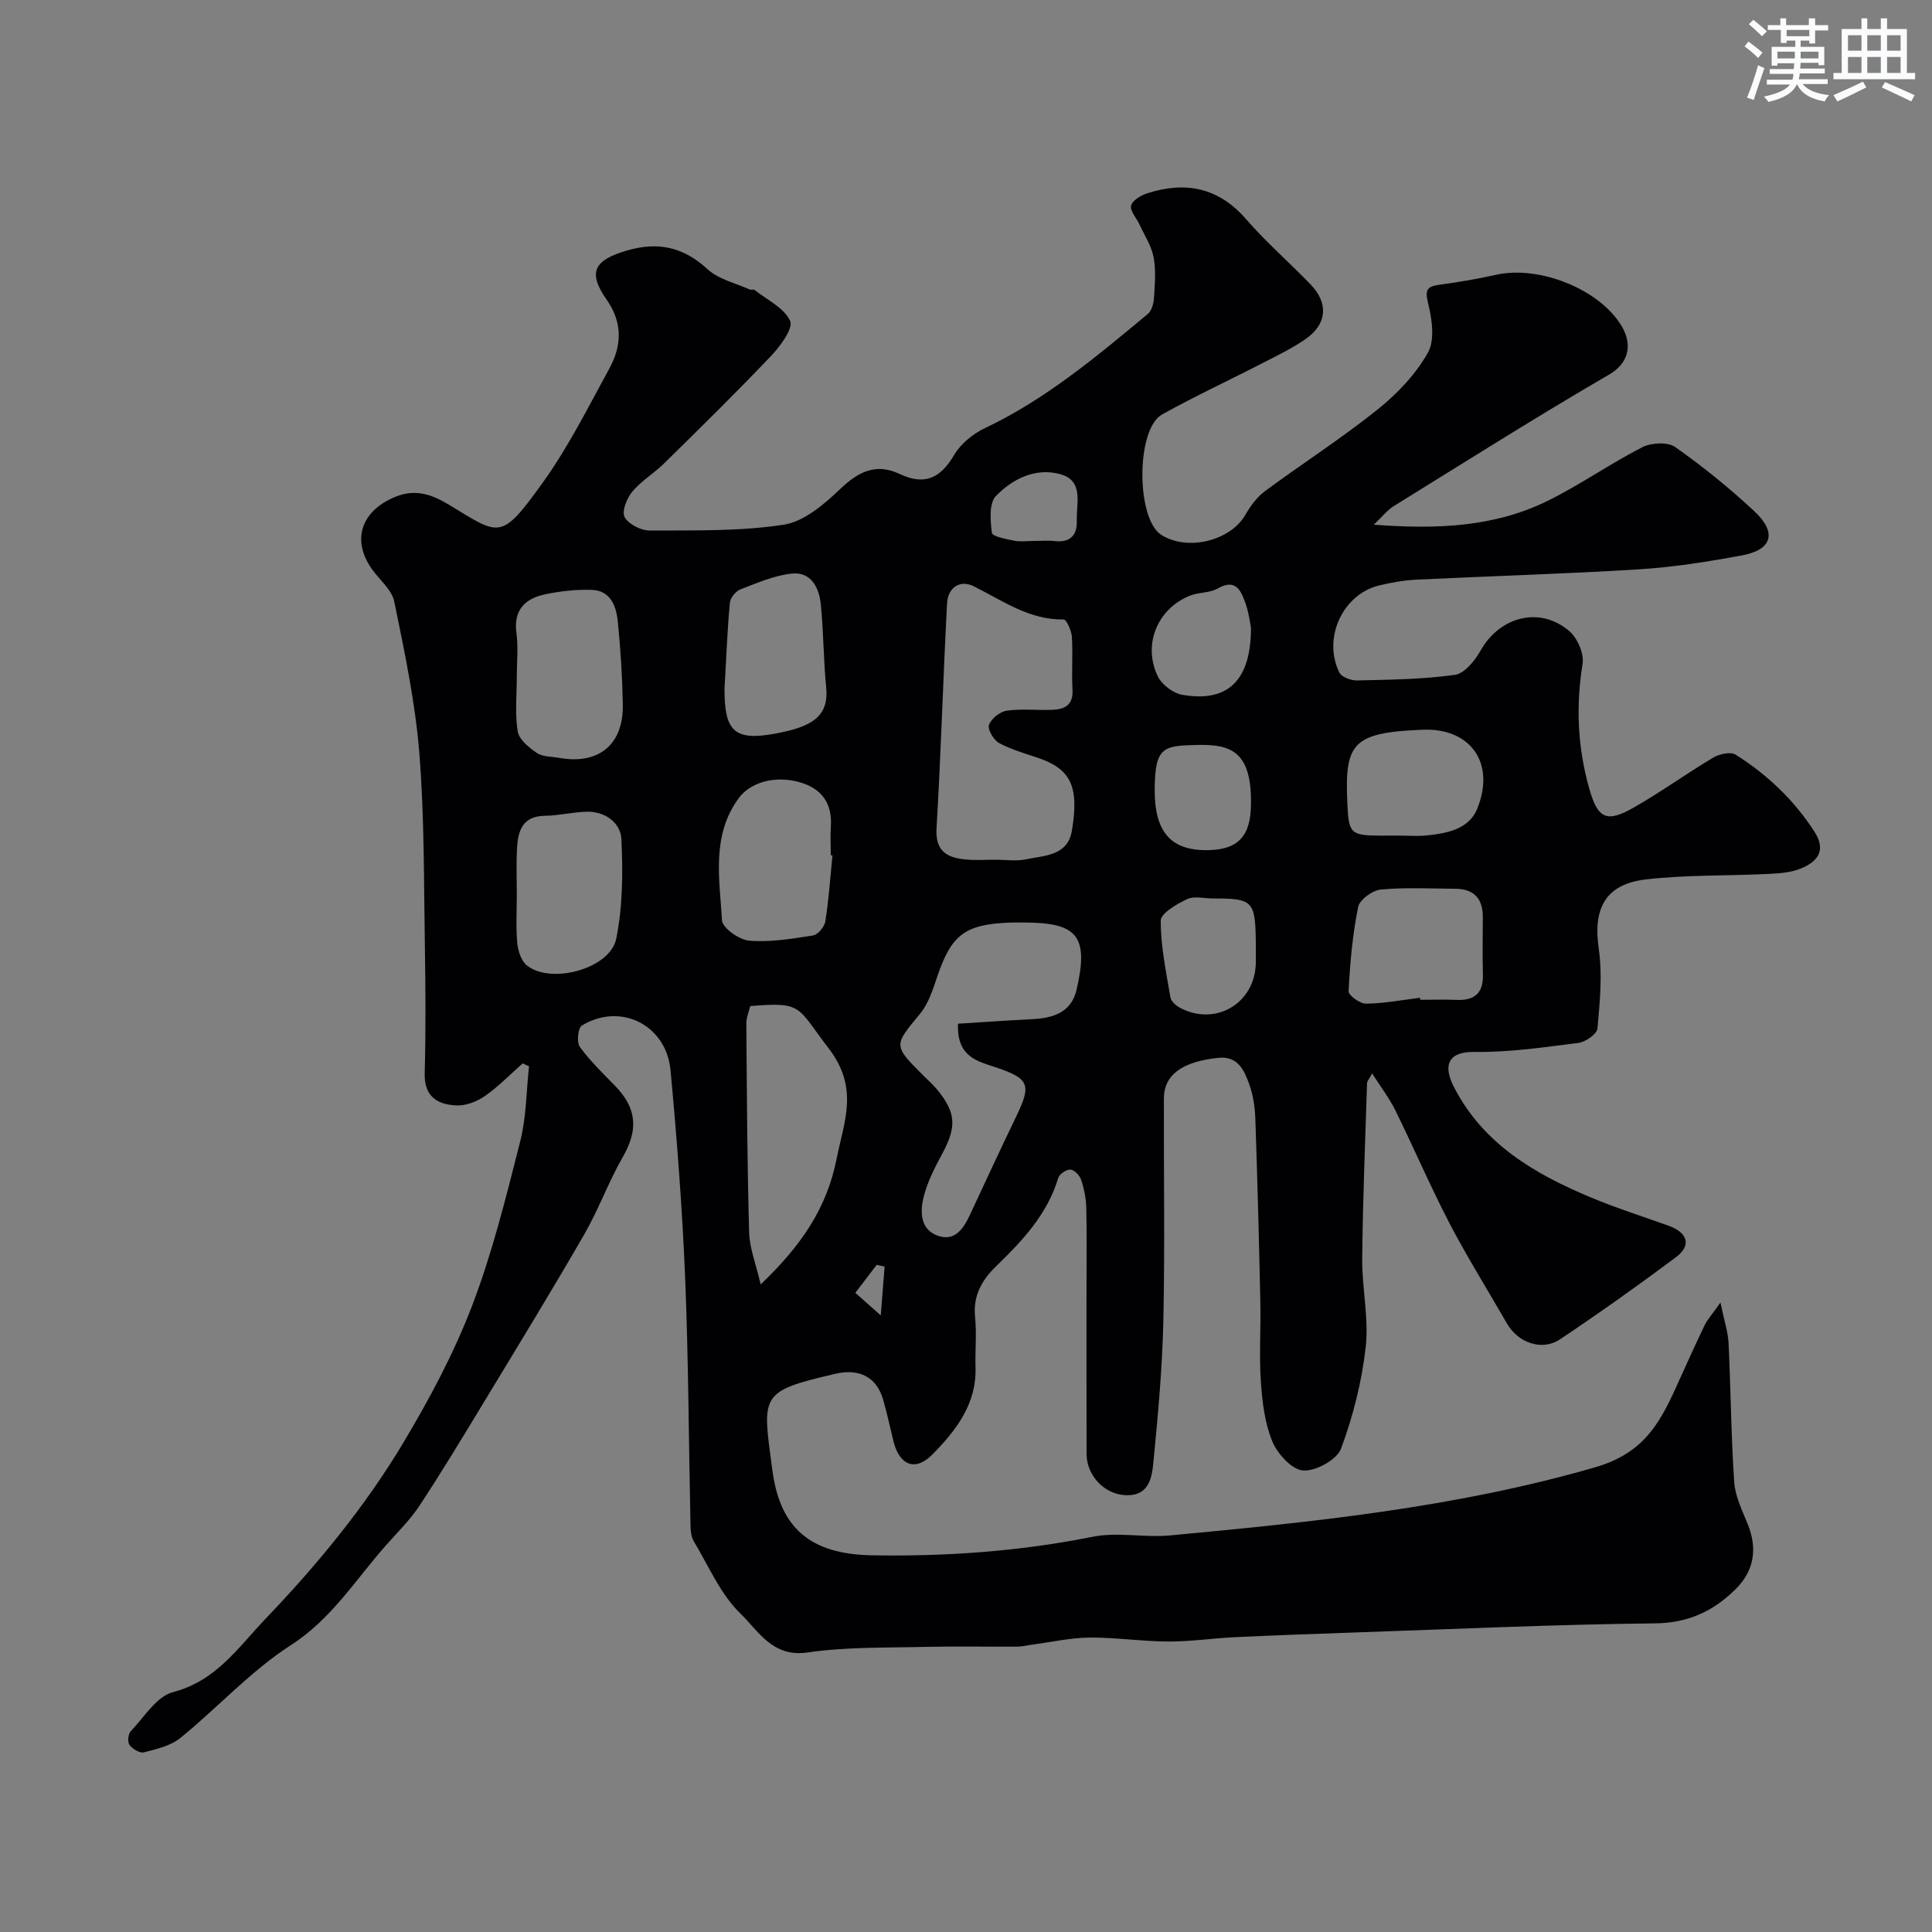 <svg enable-background="new 0 0 400 400" viewBox="0 0 400 400" xmlns="http://www.w3.org/2000/svg"><rect x="0" y="0" width="400" height="400" fill="#808080" stroke="none"/><path d="m108.22 220.16c-2.57 2.27-4.99 4.77-7.78 6.73-1.63 1.15-3.89 2.04-5.83 1.98-3.95-.14-6.81-1.76-6.68-6.64.23-8.66.18-17.33.04-26-.23-13.44-.08-26.91-1.15-40.29-.85-10.54-3.06-21-5.19-31.39-.51-2.48-3.09-4.52-4.68-6.79-4.23-6.06-2.1-11.99 4.83-14.87 4.26-1.77 7.7-.48 11.12 1.58 10.62 6.42 10.73 7.61 19.45-4.52 5.31-7.38 9.42-15.64 13.81-23.65 2.59-4.72 2.78-9.48-.56-14.26-3.98-5.68-2.62-8.17 4.16-10.16 6.48-1.9 11.72-.76 16.75 3.87 2.27 2.09 5.76 2.85 8.71 4.19.28.13.76-.09.98.08 2.61 2.06 6.16 3.71 7.38 6.41.7 1.54-2 5.22-3.91 7.23-7.21 7.59-14.69 14.92-22.15 22.26-2.1 2.07-4.75 3.64-6.62 5.88-1.13 1.36-2.21 4.09-1.58 5.25.81 1.48 3.38 2.8 5.18 2.79 9.26-.05 18.64.19 27.74-1.2 4.24-.65 8.43-4.26 11.76-7.44 3.79-3.62 7.44-5.36 12.29-3.06 5.17 2.45 8.44.84 11.26-3.95 1.37-2.33 3.92-4.39 6.41-5.57 12.58-5.97 23.09-14.82 33.66-23.6.8-.66 1.22-2.12 1.29-3.25.18-2.82.45-5.74-.06-8.47-.44-2.38-1.9-4.58-2.94-6.84-.61-1.32-1.99-2.79-1.73-3.88.26-1.08 2.03-2.14 3.35-2.56 7.92-2.54 14.76-1.22 20.49 5.39 4.14 4.77 8.96 8.94 13.35 13.51 3.69 3.85 3.39 8.11-.93 11.18-2.75 1.95-5.85 3.43-8.87 4.99-6.98 3.6-14.12 6.9-20.97 10.72-5.43 3.03-5.39 21.6-.18 24.92 5.4 3.45 14.3 1.26 17.41-4.12 1.05-1.82 2.38-3.68 4.04-4.9 7.73-5.72 15.85-10.93 23.35-16.93 4.06-3.25 7.89-7.29 10.41-11.76 1.49-2.64.85-6.99.03-10.28-.73-2.93-.03-3.46 2.48-3.8 3.87-.54 7.75-1.18 11.56-2.04 9.01-2.03 21.64 3.02 26.12 10.75 2.24 3.86 1.3 7.6-2.65 9.89-15.08 8.76-29.83 18.1-44.66 27.28-1.25.77-2.2 2.03-4.08 3.81 13.25 1.01 25.09.46 36.09-4.98 6.68-3.3 12.84-7.65 19.48-11.05 1.86-.95 5.27-1.14 6.82-.05 5.75 4.04 11.27 8.51 16.41 13.31 4.71 4.4 3.69 7.95-2.5 9.11-7.06 1.32-14.2 2.45-21.36 2.9-15.35.96-30.73 1.39-46.09 2.14-2.6.13-5.22.59-7.75 1.2-7.53 1.83-11.73 10.88-8.24 18.02.46.95 2.42 1.68 3.67 1.65 6.77-.16 13.58-.22 20.26-1.16 2.02-.28 4.17-2.99 5.36-5.09 3.96-6.98 12.19-9.16 18.28-4.01 1.71 1.44 3.14 4.7 2.8 6.81-1.43 8.78-1.02 17.36 1.37 25.82 1.78 6.3 3.62 7.12 9.15 3.98 5.66-3.21 10.95-7.06 16.55-10.39 1.26-.75 3.59-1.25 4.63-.59 6.55 4.14 12.1 9.4 16.33 15.99 2.55 3.98.46 6.24-2.93 7.61-2.06.83-4.46.98-6.72 1.09-8.42.41-16.9.17-25.25 1.13-8.44.98-10.99 6.03-9.79 14.31.79 5.41.23 11.07-.26 16.56-.1 1.14-2.46 2.79-3.93 2.98-7.15.91-14.36 1.97-21.53 1.87-5.37-.08-6.61 2.66-4.28 7.22 6.05 11.83 16.73 18.04 28.38 22.91 5.25 2.19 10.69 3.92 16.05 5.84 4.02 1.44 4.83 4.09 1.54 6.55-7.84 5.86-15.84 11.53-23.98 16.98-3.75 2.51-8.72.71-11.01-3.3-3.96-6.91-8.2-13.67-11.88-20.73-3.98-7.65-7.38-15.6-11.19-23.34-1.24-2.52-2.98-4.78-4.83-7.68-.66 1.25-1.04 1.64-1.05 2.03-.38 12.1-.88 24.2-1 36.3-.06 6.1 1.39 12.29.73 18.28-.8 7.15-2.6 14.33-5.11 21.07-.86 2.3-5.24 4.71-7.84 4.53-2.32-.15-5.31-3.42-6.38-5.99-1.58-3.82-2.09-8.2-2.38-12.39-.38-5.47.01-11-.11-16.49-.27-12.6-.6-25.2-1.03-37.8-.08-2.43-.43-4.95-1.24-7.22-1.03-2.89-2.34-5.97-6.4-5.55-7.51.78-11.28 3.53-11.3 8.41-.05 15.33.22 30.67-.11 46-.21 9.71-1.1 19.42-2.04 29.09-.31 3.18-.76 7.11-5.52 7.06-4.54-.05-8.33-4-8.34-8.57-.02-11.5-.01-23-.01-34.5 0-5.5.09-11-.05-16.5-.05-1.93-.45-3.9-1.06-5.73-.3-.9-1.4-2.06-2.21-2.12-.83-.06-2.29.92-2.53 1.72-2.27 7.58-7.45 13.03-12.9 18.33-2.95 2.87-4.77 6.08-4.32 10.47.35 3.46-.01 6.99.09 10.49.22 7.58-4.09 13.05-8.9 17.95-3.59 3.65-6.86 2.26-8.1-2.75-.7-2.84-1.3-5.71-2.11-8.52-1.36-4.75-4.92-6.56-9.9-5.41-15.87 3.68-15.14 4.28-13.04 20.03 1.58 11.84 7.76 17.33 20.63 17.55 15.37.26 30.55-.81 45.67-3.84 5.16-1.03 10.73.22 16.05-.28 29.62-2.77 59.12-5.76 87.98-14.1 9.84-2.85 13.25-8.85 16.71-16.46 1.96-4.3 3.88-8.62 5.92-12.87.59-1.24 1.57-2.29 3.32-4.78.78 3.79 1.57 6.08 1.68 8.4.46 9.59.52 19.2 1.17 28.77.2 2.97 1.67 5.91 2.82 8.76 2.04 5.09 1.29 9.66-2.59 13.47-4.61 4.54-9.78 6.95-16.67 7.02-20.37.21-40.74 1.16-61.11 1.85-8.6.29-17.21.61-25.8 1.01-4.61.22-9.2.92-13.8.9-5.44-.02-10.87-.86-16.3-.82-3.89.03-7.77.92-11.66 1.43-1.14.15-2.27.45-3.41.45-6.36.04-12.73-.1-19.09.05-8.1.2-16.3-.01-24.28 1.16-7.23 1.06-10.17-4.5-13.82-8.02-4.18-4.02-6.62-9.88-9.7-15.01-.55-.91-.66-2.19-.68-3.3-.37-17.1-.41-34.21-1.11-51.3-.59-14.31-1.7-28.62-3.02-42.89-.88-9.45-10.39-14.14-18.37-9.28-.8.49-1.1 3.47-.41 4.42 2.12 2.93 4.78 5.47 7.32 8.08 4.53 4.68 4.78 9.11 1.59 14.68-2.98 5.2-5.04 10.93-8.03 16.12-6.68 11.58-13.66 22.98-20.59 34.42-4.39 7.25-8.77 14.52-13.43 21.6-1.97 3-4.59 5.57-6.99 8.28-6.31 7.12-11.25 15.25-19.73 20.7-8.28 5.33-15.1 12.9-22.81 19.17-2.03 1.65-4.96 2.32-7.58 3.01-.84.22-2.35-.7-2.98-1.53-.44-.58-.31-2.26.23-2.82 2.79-2.93 5.38-7.26 8.81-8.14 8.9-2.3 13.54-9.34 19.1-15.15 10.7-11.18 20.6-23.18 28.56-36.49 5.4-9.04 10.44-18.47 14.2-28.28 4.22-11.02 7.06-22.6 9.98-34.07 1.28-5.02 1.26-10.37 1.83-15.57-.39-.16-.85-.38-1.31-.6zm98.12-42.16c2 0 4.06.33 5.97-.07 3.84-.81 8.72-.69 9.6-5.88 1.58-9.26-.26-12.83-6.91-15.11-2.76-.94-5.62-1.74-8.16-3.11-1.12-.61-2.41-2.81-2.08-3.74.46-1.3 2.27-2.75 3.67-2.95 3.1-.44 6.3-.05 9.46-.18 2.54-.1 4.34-.99 4.16-4.16-.21-3.65.1-7.32-.13-10.97-.08-1.28-1.12-3.58-1.7-3.57-7.14.09-12.62-3.89-18.58-6.86-2.98-1.49-5.39.34-5.56 3.51-.83 15.52-1.26 31.07-2.18 46.59-.28 4.75 2.18 6.06 5.95 6.44 2.15.22 4.33.04 6.49.06zm-8 33.95c4.95-.31 10.05-.68 15.16-.93 4.39-.21 8.29-1.27 9.41-6.16 2.52-11 .21-13.86-10.83-13.86-1 0-2-.03-2.99.01-9.4.37-12.15 2.53-15.13 11.43-.87 2.58-1.77 5.38-3.45 7.42-5.49 6.64-5.63 6.53.65 12.81.94.94 1.95 1.83 2.8 2.84 4 4.81 4.13 7.81 1.11 13.38-1.54 2.85-3.07 5.83-3.84 8.93-.75 3.02-.75 6.69 2.89 8.01 3.52 1.27 5.34-1.4 6.69-4.3 3.16-6.8 6.32-13.6 9.58-20.36 3.2-6.63 2.74-7.86-4.28-10.21-3.83-1.28-8.03-2.15-7.77-9.01zm-43.01-3.65c-.27 1.14-.81 2.36-.81 3.58.11 14.42.18 28.85.58 43.27.09 3.28 1.41 6.53 2.39 10.78 8.41-8.04 13.67-15.77 15.7-25.92 1.6-8.02 4.72-14.73-1.69-23.05-6.56-8.51-5.17-9.58-16.17-8.66zm-48.33-68.32c0 3.82-.41 7.7.18 11.42.27 1.69 2.32 3.38 3.97 4.49 1.24.83 3.1.75 4.7 1.03 8.15 1.43 13.26-2.79 13.1-11.09-.11-5.75-.47-11.51-1.05-17.22-.32-3.13-1.5-6.34-5.35-6.48-3.22-.11-6.53.25-9.7.92-4.1.87-6.57 3.19-5.93 7.99.4 2.92.08 5.95.08 8.94zm65.35 37.12c-.12-.01-.23-.02-.35-.04 0-2-.11-4 .02-5.99.3-4.59-1.76-7.63-6.04-8.99-5.27-1.67-10.58-.2-13.06 3.2-5.68 7.79-3.93 16.7-3.44 25.26.09 1.58 3.57 4.05 5.64 4.22 4.35.35 8.83-.39 13.2-1.08 1.01-.16 2.38-1.78 2.55-2.89.72-4.52 1.03-9.12 1.48-13.69zm-65.35 8.13c0 3.33-.21 6.68.09 9.99.15 1.63.81 3.71 1.99 4.66 4.98 4 17.23.7 18.5-5.51 1.36-6.7 1.4-13.78 1.07-20.65-.16-3.33-3.29-5.71-7.06-5.66-2.93.04-5.84.81-8.77.84-4.72.06-5.59 3.19-5.78 6.83-.17 3.16-.04 6.33-.04 9.5zm187 21.35c.02.14.03.28.05.42 2.49 0 4.99-.09 7.48.02 3.69.16 5.59-1.34 5.49-5.21-.1-3.99-.03-7.98-.02-11.97.01-3.79-1.83-5.8-5.66-5.83-5.15-.03-10.34-.32-15.44.16-1.74.16-4.42 2.1-4.72 3.63-1.15 5.71-1.67 11.58-1.97 17.41-.04.85 2.35 2.6 3.6 2.59 3.73-.05 7.46-.76 11.19-1.22zm-144-63.91c0 8.55 1.9 10.8 10.44 9.23 7.8-1.43 11.19-3.62 10.61-9.57-.56-5.74-.54-11.54-1.12-17.27-.34-3.41-2.03-6.71-5.96-6.31-3.64.37-7.19 1.94-10.66 3.27-.97.37-2.1 1.74-2.19 2.75-.51 5.25-.7 10.53-1.12 17.9zm139.37 30.33c1.99 0 4 .16 5.98-.03 4.23-.43 8.78-1.28 10.5-5.54 3.79-9.37-1.3-16.74-11.28-16.35-14.53.58-16.19 2.75-15.62 15.16.29 6.27.54 6.75 6.93 6.77 1.16-.01 2.33-.01 3.49-.01zm-38.17 13.02c-1.82 0-3.91-.56-5.4.13-2.15 1-5.47 2.92-5.48 4.46-.02 5.29 1.11 10.6 2 15.87.14.82 1.13 1.71 1.95 2.15 7.34 3.95 15.55-.87 15.73-9.18.03-1.49.02-2.98 0-4.47-.1-8.43-.64-8.98-8.8-8.96zm7.8-56.08c-.17-.8-.43-3.09-1.19-5.2-.92-2.54-2.03-5.01-5.71-2.89-1.61.93-3.83.74-5.63 1.44-6.78 2.62-9.96 10.13-6.76 16.73.84 1.73 3.17 3.5 5.06 3.83 9.32 1.64 14.24-2.83 14.23-13.91zm0 36.43c.14-10.68-4.11-12.27-10.82-12.14-7.3.14-9.05.3-9.11 9.16-.07 8.96 3.43 12.8 11.15 12.62 6.15-.13 8.78-2.94 8.78-9.64zm-45.08-54.37c1.49 0 3-.14 4.48.03 3.22.36 4.65-1.31 4.54-4.21-.13-3.55 1.53-8.29-3.43-9.65-5.12-1.41-9.9.99-13.33 4.54-1.44 1.5-1.14 5.09-.82 7.62.09.73 2.95 1.28 4.59 1.61 1.27.27 2.64.06 3.97.06zm-36.83 155.67c1.39 1.24 2.69 2.39 5.26 4.67.34-4.32.57-7.21.8-10.11-.55-.12-1.09-.24-1.64-.36-1.44 1.88-2.88 3.77-4.42 5.8z" fill="#010103"/><g fill="#fafbfc"><path d="m361.2 9.6.8-1c.9.7 1.9 1.4 2.9 2.3l-.9 1.1c-1-1-2-1.8-2.8-2.4zm.5 10.6c.9-2.1 1.6-4.3 2.3-6.7.4.2.8.4 1.3.6-.7 2.1-1.5 4.3-2.2 6.6zm.4-15.2.9-.9c1 .8 2 1.6 2.8 2.4l-1 1c-.9-.9-1.8-1.7-2.7-2.5zm12.5-1.2h1.2v1.4h2.7v1.1h-2.7v2.7h-1.2v-.6h-1.8v1.3h4.9v3.8h-1.2v-.5h-3.7c0 .4-.1.9-.1 1.2h5.1v1h-5.2c0 .5-.1.9-.2 1.2h6v1h-5.2c1.1 1.3 2.9 2 5.5 2.3-.4.4-.7.8-.9 1.3-2.9-.5-4.8-1.6-5.7-3.5h-.1c-.8 1.7-2.7 2.9-5.9 3.6-.2-.4-.6-.8-.9-1.1 2.8-.6 4.6-1.4 5.4-2.5h-4.8v-1h5.3c.1-.3.2-.7.2-1.2h-4.9v-1h5c0-.4 0-.8.1-1.2h-3.5v.5h-1.2v-3.9h4.9v-1.3h-1.8v.5h-1.2v-2.7h-2.7v-1h2.6v-1.4h1.2v1.4h4.7v-1.4zm-6.6 8.3h3.6c0-.4 0-.9 0-1.4h-3.6zm1.9-4.6h4.7v-1.3h-4.7zm6.6 3.2h-3.7v1.4h3.7z"/><path d="m385.3 3.8h1.3v2.2h2.8v-2.2h1.3v2.2h4.1v9.1h1.7v1.3h-16.9v-1.3h1.7v-9.1h4.1v-2.2zm.4 13.1.7 1.2c-1.8.9-3.8 1.9-6 2.9-.2-.4-.5-.8-.8-1.3 2.3-1 4.3-1.9 6.1-2.8zm-3.1-6.4h2.8v-3.2h-2.8zm0 4.6h2.8v-3.3h-2.8zm4-4.6h2.8v-3.2h-2.8zm0 4.6h2.8v-3.3h-2.8zm3.7 1.9c2.1.9 4.1 1.8 6.1 2.7l-.7 1.3c-2.2-1.1-4.2-2-6.1-2.9zm3.2-9.7h-2.8v3.2h2.8zm-2.8 7.8h2.8v-3.3h-2.8z"/></g></svg>